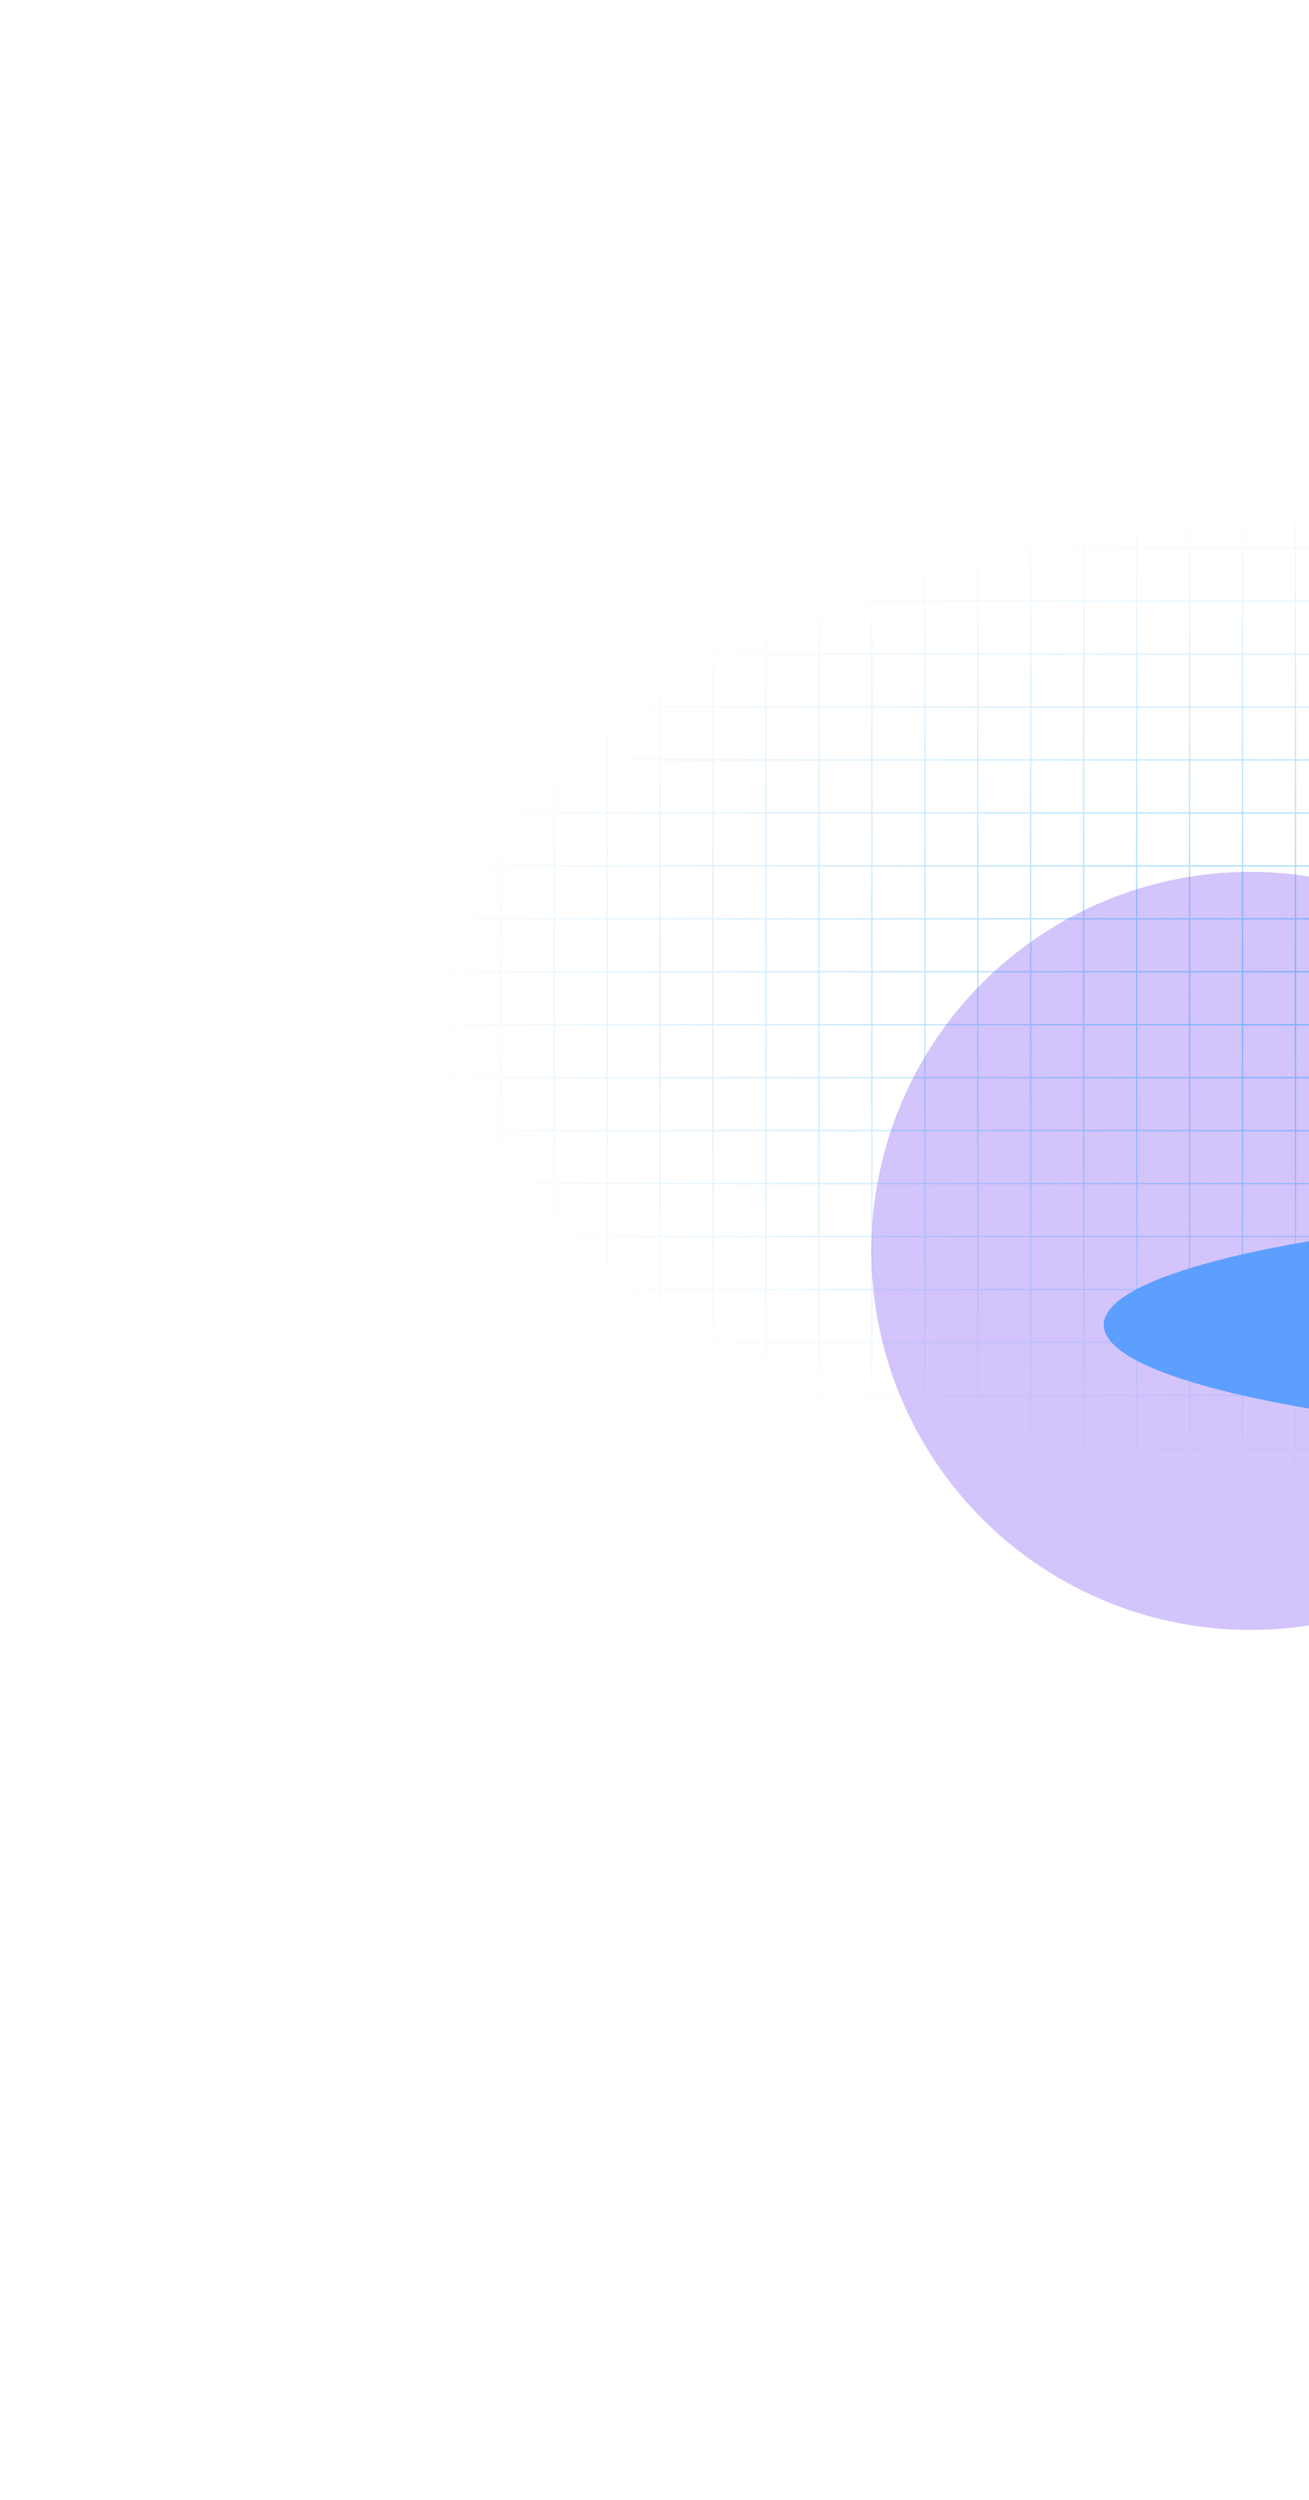 <svg width="542" height="1035" viewBox="0 0 542 1035" fill="none" xmlns="http://www.w3.org/2000/svg">
<g filter="url(#filter0_f_452_3838)">
<circle cx="156.921" cy="156.921" r="156.921" transform="matrix(1 0 0 -1 360.797 674.797)" fill="#D3C4FB"/>
</g>
<path d="M1018.74 621.558H1040.66V599.634M1018.74 621.558V599.634M1018.74 621.558H996.811M1040.66 599.634H1018.74M1040.66 599.634V577.71M1018.74 599.634V577.71M1018.74 599.634H996.811M996.811 621.558V599.634M996.811 621.558H974.886M1018.74 577.71H1040.66M1018.74 577.71V555.786M1018.74 577.71H996.811M996.811 599.634V577.71M996.811 599.634H974.886M1040.66 577.71V555.786M1018.74 555.786H1040.66M1018.74 555.786V533.862M1018.74 555.786H996.811M996.811 577.71V555.786M996.811 577.71H974.886M1040.66 555.786V533.862M1018.74 533.862H1040.66M1018.74 533.862V511.937M1018.74 533.862H996.811M996.811 555.786V533.862M996.811 555.786H974.886M1040.66 533.862V511.937M1018.74 511.937H1040.66M1018.74 511.937V490.014M1018.74 511.937H996.811M996.811 533.862V511.937M996.811 533.862H974.886M1040.66 511.937V490.014M1018.74 490.014H1040.66M1018.74 490.014V468.089M1018.74 490.014H996.811M996.811 511.937V490.014M996.811 511.937H974.886M1040.66 490.014V468.089M1018.74 468.089H1040.66M1018.74 468.089V446.165M1018.74 468.089H996.811M996.811 490.014V468.089M996.811 490.014H974.886M1040.66 468.089V446.165M1018.74 446.165H1040.66M1018.74 446.165V424.241M1018.74 446.165H996.811M996.811 468.089V446.165M996.811 468.089H974.886M1040.66 446.165V424.241M1018.74 424.241H1040.66M1018.74 424.241V402.317M1018.74 424.241H996.811M996.811 446.165V424.241M996.811 446.165H974.886M1040.66 424.241V402.317M1018.74 402.317H1040.66M1018.74 402.317V380.393M1018.74 402.317H996.811M996.811 424.241V402.317M996.811 424.241H974.886M1040.66 402.317V380.393M1018.74 380.393H1040.66M1018.74 380.393V358.469M1018.74 380.393H996.811M996.811 402.317V380.393M996.811 402.317H974.886M1040.66 380.393V358.469M1018.74 358.469H1040.66M1018.74 358.469V336.545M1018.74 358.469H996.811M996.811 380.393V358.469M996.811 380.393H974.886M1040.66 358.469V336.545M1018.74 336.545H1040.66M1018.74 336.545V314.621M1018.74 336.545H996.811M996.811 358.469V336.545M996.811 358.469H974.886M1040.66 336.545V314.621M1018.74 314.621H1040.66M1018.74 314.621V292.696M1018.74 314.621H996.811M996.811 336.545V314.621M996.811 336.545H974.886M1040.66 314.621V292.696M1018.74 292.696H1040.66M1018.74 292.696V270.773M1018.74 292.696H996.811M996.811 314.621V292.696M996.811 314.621H974.886M1040.66 292.696V270.773M1018.74 270.773H1040.66M1018.74 270.773V248.848M1018.74 270.773H996.811M996.811 292.696V270.773M996.811 292.696H974.886M1040.66 270.773V248.848M1018.74 248.848H1040.66M1018.74 248.848V226.924M1018.74 248.848H996.811M996.811 270.773V248.848M996.811 270.773H974.886M1040.66 248.848V226.924M1018.74 226.924H1040.66M1018.74 226.924V205M1018.74 226.924H996.811M996.811 248.848V226.924M996.811 248.848H974.886M1040.66 226.924V205L1018.74 205M1018.74 205L996.811 205M996.811 226.924V205M996.811 226.924H974.886M996.811 205L974.886 205M974.886 621.558V599.634M974.886 621.558H952.967M974.886 599.634V577.71M974.886 599.634H952.967M974.886 577.71V555.786M974.886 577.71H952.967M974.886 555.786V533.862M974.886 555.786H952.967M974.886 533.862V511.937M974.886 533.862H952.967M974.886 511.937V490.014M974.886 511.937H952.967M974.886 490.014V468.089M974.886 490.014H952.967M974.886 468.089V446.165M974.886 468.089H952.967M974.886 446.165V424.241M974.886 446.165H952.967M974.886 424.241V402.317M974.886 424.241H952.967M974.886 402.317V380.393M974.886 402.317H952.967M974.886 380.393V358.469M974.886 380.393H952.967M974.886 358.469V336.545M974.886 358.469H952.967M974.886 336.545V314.621M974.886 336.545H952.967M974.886 314.621V292.696M974.886 314.621H952.967M974.886 292.696V270.773M974.886 292.696H952.967M974.886 270.773V248.848M974.886 270.773H952.967M974.886 248.848V226.924M974.886 248.848H952.967M974.886 226.924V205M974.886 226.924H952.967M974.886 205L952.967 205M952.967 621.558V599.634M952.967 621.558H931.042M952.967 599.634V577.71M952.967 599.634H931.042M952.967 577.71V555.786M952.967 577.71H931.042M952.967 555.786V533.862M952.967 555.786H931.042M952.967 533.862V511.937M952.967 533.862H931.042M952.967 511.937V490.014M952.967 511.937H931.042M952.967 490.014V468.089M952.967 490.014H931.042M952.967 468.089V446.165M952.967 468.089H931.042M952.967 446.165V424.241M952.967 446.165H931.042M952.967 424.241V402.317M952.967 424.241H931.042M952.967 402.317V380.393M952.967 402.317H931.042M952.967 380.393V358.469M952.967 380.393H931.042M952.967 358.469V336.545M952.967 358.469H931.042M952.967 336.545V314.621M952.967 336.545H931.042M952.967 314.621V292.696M952.967 314.621H931.042M952.967 292.696V270.773M952.967 292.696H931.042M952.967 270.773V248.848M952.967 270.773H931.042M952.967 248.848V226.924M952.967 248.848L931.042 248.848M952.967 226.924V205M952.967 226.924H931.042M952.967 205L931.042 205M931.042 621.558V599.634M931.042 621.558H909.117M931.042 599.634V577.71M931.042 599.634H909.117M931.042 577.71V555.786M931.042 577.71H909.117M931.042 555.786V533.862M931.042 555.786H909.117M931.042 533.862V511.937M931.042 533.862H909.117M931.042 511.937V490.014M931.042 511.937H909.117M931.042 490.014V468.089M931.042 490.014H909.117M931.042 468.089V446.165M931.042 468.089H909.117M931.042 446.165V424.241M931.042 446.165H909.117M931.042 424.241V402.317M931.042 424.241H909.117M931.042 402.317V380.393M931.042 402.317H909.117M931.042 380.393V358.469M931.042 380.393H909.117M931.042 358.469V336.545M931.042 358.469H909.117M931.042 336.545V314.621M931.042 336.545H909.117M931.042 314.621V292.696M931.042 314.621H909.117M931.042 292.696V270.773M931.042 292.696H909.117M931.042 270.773V248.848M931.042 270.773H909.117M931.042 248.848V226.924M931.042 248.848H909.117M931.042 226.924V205M931.042 226.924H909.117M931.042 205L909.117 205M909.117 621.558V599.634M909.117 621.558H887.192M909.117 599.634V577.71M909.117 599.634H887.192M909.117 577.71V555.786M909.117 577.71H887.192M909.117 555.786V533.862M909.117 555.786H887.192M909.117 533.862V511.937M909.117 533.862H887.192M909.117 511.937V490.014M909.117 511.937H887.192M909.117 490.014V468.089M909.117 490.014H887.192M909.117 468.089V446.165M909.117 468.089H887.192M909.117 446.165V424.241M909.117 446.165H887.192M909.117 424.241V402.317M909.117 424.241H887.192M909.117 402.317V380.393M909.117 402.317H887.192M909.117 380.393V358.469M909.117 380.393H887.192M909.117 358.469V336.545M909.117 358.469H887.192M909.117 336.545V314.621M909.117 336.545H887.192M909.117 314.621V292.696M909.117 314.621H887.192M909.117 292.696V270.773M909.117 292.696H887.192M909.117 270.773V248.848M909.117 270.773H887.192M909.117 248.848V226.924M909.117 248.848H887.192M909.117 226.924V205M909.117 226.924H887.192M909.117 205L887.192 205M887.192 621.558V599.634M887.192 621.558H865.267M887.192 599.634V577.71M887.192 599.634H865.267M887.192 577.71V555.786M887.192 577.71H865.267M887.192 555.786V533.862M887.192 555.786H865.267M887.192 533.862V511.937M887.192 533.862H865.267M887.192 511.937V490.014M887.192 511.937H865.267M887.192 490.014V468.089M887.192 490.014H865.267M887.192 468.089V446.165M887.192 468.089H865.267M887.192 446.165V424.241M887.192 446.165H865.267M887.192 424.241V402.317M887.192 424.241H865.267M887.192 402.317V380.393M887.192 402.317H865.267M887.192 380.393V358.469M887.192 380.393H865.267M887.192 358.469V336.545M887.192 358.469H865.267M887.192 336.545V314.621M887.192 336.545H865.267M887.192 314.621V292.696M887.192 314.621H865.267M887.192 292.696V270.773M887.192 292.696H865.267M887.192 270.773V248.848M887.192 270.773H865.267M887.192 248.848V226.924M887.192 248.848H865.267M887.192 226.924V205M887.192 226.924H865.267M887.192 205L865.267 205M865.267 621.558V599.634M865.267 621.558H843.342M865.267 599.634V577.71M865.267 599.634H843.342M865.267 577.71V555.786M865.267 577.71H843.342M865.267 555.786V533.862M865.267 555.786H843.342M865.267 533.862V511.937M865.267 533.862H843.342M865.267 511.937V490.014M865.267 511.937H843.342M865.267 490.014V468.089M865.267 490.014H843.342M865.267 468.089V446.165M865.267 468.089H843.342M865.267 446.165V424.241M865.267 446.165H843.342M865.267 424.241V402.317M865.267 424.241H843.342M865.267 402.317V380.393M865.267 402.317H843.342M865.267 380.393V358.469M865.267 380.393H843.342M865.267 358.469V336.545M865.267 358.469H843.342M865.267 336.545V314.621M865.267 336.545H843.342M865.267 314.621V292.696M865.267 314.621H843.342M865.267 292.696V270.773M865.267 292.696H843.342M865.267 270.773V248.848M865.267 270.773H843.342M865.267 248.848V226.924M865.267 248.848H843.342M865.267 226.924V205M865.267 226.924H843.342M865.267 205L843.342 205M843.342 621.558V599.634M843.342 621.558H821.418M843.342 599.634V577.71M843.342 599.634H821.418M843.342 577.71V555.786M843.342 577.71H821.418M843.342 555.786V533.862M843.342 555.786H821.418M843.342 533.862V511.937M843.342 533.862H821.418M843.342 511.937V490.014M843.342 511.937H821.418M843.342 490.014V468.089M843.342 490.014H821.418M843.342 468.089V446.165M843.342 468.089H821.418M843.342 446.165V424.241M843.342 446.165H821.418M843.342 424.241V402.317M843.342 424.241H821.418M843.342 402.317V380.393M843.342 402.317H821.418M843.342 380.393V358.469M843.342 380.393H821.418M843.342 358.469V336.545M843.342 358.469H821.418M843.342 336.545V314.621M843.342 336.545H821.418M843.342 314.621V292.696M843.342 314.621H821.418M843.342 292.696V270.773M843.342 292.696H821.418M843.342 270.773V248.848M843.342 270.773H821.418M843.342 248.848V226.924M843.342 248.848H821.418M843.342 226.924V205M843.342 226.924H821.418M843.342 205L821.418 205M821.418 621.558V599.634M821.418 621.558H799.493M821.418 599.634V577.71M821.418 599.634H799.493M821.418 577.71V555.786M821.418 577.71H799.493M821.418 555.786V533.862M821.418 555.786H799.493M821.418 533.862V511.937M821.418 533.862H799.493M821.418 511.937V490.014M821.418 511.937H799.493M821.418 490.014V468.089M821.418 490.014H799.493M821.418 468.089V446.165M821.418 468.089H799.493M821.418 446.165V424.241M821.418 446.165H799.493M821.418 424.241V402.317M821.418 424.241H799.493M821.418 402.317V380.393M821.418 402.317H799.493M821.418 380.393V358.469M821.418 380.393H799.493M821.418 358.469V336.545M821.418 358.469H799.493M821.418 336.545V314.621M821.418 336.545H799.493M821.418 314.621V292.696M821.418 314.621H799.493M821.418 292.696V270.773M821.418 292.696H799.493M821.418 270.773V248.848M821.418 270.773H799.493M821.418 248.848V226.924M821.418 248.848H799.493M821.418 226.924V205M821.418 226.924H799.493M821.418 205L799.493 205M799.493 621.558V599.634M799.493 621.558H777.574M799.493 599.634V577.71M799.493 599.634H777.574M799.493 577.71V555.786M799.493 577.71H777.574M799.493 555.786V533.862M799.493 555.786H777.574M799.493 533.862V511.937M799.493 533.862H777.574M799.493 511.937V490.014M799.493 511.937H777.574M799.493 490.014V468.089M799.493 490.014H777.574M799.493 468.089V446.165M799.493 468.089H777.574M799.493 446.165V424.241M799.493 446.165H777.574M799.493 424.241V402.317M799.493 424.241H777.574M799.493 402.317V380.393M799.493 402.317H777.574M799.493 380.393V358.469M799.493 380.393H777.574M799.493 358.469V336.545M799.493 358.469H777.574M799.493 336.545V314.621M799.493 336.545H777.574M799.493 314.621V292.696M799.493 314.621H777.574M799.493 292.696V270.773M799.493 292.696H777.574M799.493 270.773V248.848M799.493 270.773H777.574M799.493 248.848V226.924M799.493 248.848H777.574M799.493 226.924V205M799.493 226.924H777.574M799.493 205L777.574 205M777.574 621.558V599.634M777.574 621.558H755.649M777.574 599.634V577.71M777.574 599.634H755.649M777.574 577.71V555.786M777.574 577.71H755.649M777.574 555.786V533.862M777.574 555.786H755.649M777.574 533.862V511.937M777.574 533.862H755.649M777.574 511.937V490.014M777.574 511.937H755.649M777.574 490.014V468.089M777.574 490.014H755.649M777.574 468.089V446.165M777.574 468.089H755.649M777.574 446.165V424.241M777.574 446.165H755.649M777.574 424.241V402.317M777.574 424.241H755.649M777.574 402.317V380.393M777.574 402.317H755.649M777.574 380.393V358.469M777.574 380.393H755.649M777.574 358.469V336.545M777.574 358.469H755.649M777.574 336.545V314.621M777.574 336.545H755.649M777.574 314.621V292.696M777.574 314.621H755.649M777.574 292.696V270.773M777.574 292.696H755.649M777.574 270.773V248.848M777.574 270.773H755.649M777.574 248.848V226.924M777.574 248.848H755.649M777.574 226.924V205M777.574 226.924H755.649M777.574 205L755.649 205M755.649 621.558V599.634M755.649 621.558H733.724M755.649 599.634V577.71M755.649 599.634H733.724M755.649 577.71V555.786M755.649 577.71H733.724M755.649 555.786V533.862M755.649 555.786H733.724M755.649 533.862V511.937M755.649 533.862H733.724M755.649 511.937V490.014M755.649 511.937H733.724M755.649 490.014V468.089M755.649 490.014H733.724M755.649 468.089V446.165M755.649 468.089H733.724M755.649 446.165V424.241M755.649 446.165H733.724M755.649 424.241V402.317M755.649 424.241H733.724M755.649 402.317V380.393M755.649 402.317H733.724M755.649 380.393V358.469M755.649 380.393H733.724M755.649 358.469V336.545M755.649 358.469H733.724M755.649 336.545V314.621M755.649 336.545H733.724M755.649 314.621V292.696M755.649 314.621H733.724M755.649 292.696V270.773M755.649 292.696H733.724M755.649 270.773V248.848M755.649 270.773H733.724M755.649 248.848V226.924M755.649 248.848H733.724M755.649 226.924V205M755.649 226.924H733.724M755.649 205L733.724 205M733.724 621.558V599.634M733.724 621.558H711.799M733.724 599.634V577.71M733.724 599.634H711.799M733.724 577.71V555.786M733.724 577.71H711.799M733.724 555.786V533.862M733.724 555.786H711.799M733.724 533.862V511.937M733.724 533.862H711.799M733.724 511.937V490.014M733.724 511.937H711.799M733.724 490.014V468.089M733.724 490.014H711.799M733.724 468.089V446.165M733.724 468.089H711.799M733.724 446.165V424.241M733.724 446.165H711.799M733.724 424.241V402.317M733.724 424.241H711.799M733.724 402.317V380.393M733.724 402.317H711.799M733.724 380.393V358.469M733.724 380.393H711.799M733.724 358.469V336.545M733.724 358.469H711.799M733.724 336.545V314.621M733.724 336.545H711.799M733.724 314.621V292.696M733.724 314.621H711.799M733.724 292.696V270.773M733.724 292.696H711.799M733.724 270.773V248.848M733.724 270.773H711.799M733.724 248.848V226.924M733.724 248.848H711.799M733.724 226.924V205M733.724 226.924H711.799M733.724 205L711.799 205M711.799 621.558V599.634M711.799 621.558H689.875M711.799 599.634V577.71M711.799 599.634H689.875M711.799 577.71V555.786M711.799 577.71H689.875M711.799 555.786V533.862M711.799 555.786H689.875M711.799 533.862V511.937M711.799 533.862H689.875M711.799 511.937V490.014M711.799 511.937H689.875M711.799 490.014V468.089M711.799 490.014H689.875M711.799 468.089V446.165M711.799 468.089H689.875M711.799 446.165V424.241M711.799 446.165H689.875M711.799 424.241V402.317M711.799 424.241H689.875M711.799 402.317V380.393M711.799 402.317H689.875M711.799 380.393V358.469M711.799 380.393H689.875M711.799 358.469V336.545M711.799 358.469H689.875M711.799 336.545V314.621M711.799 336.545H689.875M711.799 314.621V292.696M711.799 314.621H689.875M711.799 292.696V270.773M711.799 292.696H689.875M711.799 270.773V248.848M711.799 270.773H689.875M711.799 248.848V226.924M711.799 248.848H689.875M711.799 226.924V205M711.799 226.924H689.875M711.799 205L689.875 205M689.875 621.558V599.634M689.875 621.558H667.951M689.875 599.634V577.71M689.875 599.634H667.951M689.875 577.71V555.786M689.875 577.71H667.951M689.875 555.786V533.862M689.875 555.786H667.951M689.875 533.862V511.937M689.875 533.862H667.951M689.875 511.937V490.014M689.875 511.937H667.951M689.875 490.014V468.089M689.875 490.014H667.951M689.875 468.089V446.165M689.875 468.089H667.951M689.875 446.165V424.241M689.875 446.165H667.951M689.875 424.241V402.317M689.875 424.241H667.951M689.875 402.317V380.393M689.875 402.317H667.951M689.875 380.393V358.469M689.875 380.393H667.951M689.875 358.469V336.545M689.875 358.469H667.951M689.875 336.545V314.621M689.875 336.545H667.951M689.875 314.621V292.696M689.875 314.621H667.951M689.875 292.696V270.773M689.875 292.696H667.951M689.875 270.773V248.848M689.875 270.773H667.951M689.875 248.848V226.924M689.875 248.848H667.951M689.875 226.924V205M689.875 226.924H667.951M689.875 205L667.951 205M667.951 621.558V599.634M667.951 621.558H646.026M667.951 599.634V577.71M667.951 599.634H646.026M667.951 577.71V555.786M667.951 577.71H646.026M667.951 555.786V533.862M667.951 555.786H646.026M667.951 533.862V511.937M667.951 533.862H646.026M667.951 511.937V490.014M667.951 511.937H646.026M667.951 490.014V468.089M667.951 490.014H646.026M667.951 468.089V446.165M667.951 468.089H646.026M667.951 446.165V424.241M667.951 446.165H646.026M667.951 424.241V402.317M667.951 424.241H646.026M667.951 402.317V380.393M667.951 402.317H646.026M667.951 380.393V358.469M667.951 380.393H646.026M667.951 358.469V336.545M667.951 358.469H646.026M667.951 336.545V314.621M667.951 336.545H646.026M667.951 314.621V292.696M667.951 314.621H646.026M667.951 292.696V270.773M667.951 292.696H646.026M667.951 270.773V248.848M667.951 270.773H646.026M667.951 248.848V226.924M667.951 248.848H646.026M667.951 226.924V205M667.951 226.924H646.026M667.951 205L646.026 205M646.026 621.558V599.634M646.026 621.558H624.103M646.026 599.634V577.71M646.026 599.634H624.103M646.026 577.71V555.786M646.026 577.71H624.103M646.026 555.786V533.862M646.026 555.786H624.103M646.026 533.862V511.937M646.026 533.862H624.103M646.026 511.937V490.014M646.026 511.937H624.103M646.026 490.014V468.089M646.026 490.014H624.103M646.026 468.089V446.165M646.026 468.089H624.103M646.026 446.165V424.241M646.026 446.165H624.103M646.026 424.241V402.317M646.026 424.241H624.103M646.026 402.317V380.393M646.026 402.317H624.103M646.026 380.393V358.469M646.026 380.393H624.103M646.026 358.469V336.545M646.026 358.469H624.103M646.026 336.545V314.621M646.026 336.545H624.103M646.026 314.621V292.696M646.026 314.621H624.103M646.026 292.696V270.773M646.026 292.696H624.103M646.026 270.773V248.848M646.026 270.773H624.103M646.026 248.848V226.924M646.026 248.848H624.103M646.026 226.924V205M646.026 226.924H624.103M646.026 205L624.103 205M624.103 621.558V599.634M624.103 621.558H602.178M624.103 599.634V577.71M624.103 599.634H602.178M624.103 577.71V555.786M624.103 577.71H602.178M624.103 555.786V533.862M624.103 555.786H602.178M624.103 533.862V511.937M624.103 533.862H602.178M624.103 511.937V490.014M624.103 511.937H602.178M624.103 490.014V468.089M624.103 490.014H602.178M624.103 468.089V446.165M624.103 468.089H602.178M624.103 446.165V424.241M624.103 446.165H602.178M624.103 424.241V402.317M624.103 424.241H602.178M624.103 402.317V380.393M624.103 402.317H602.178M624.103 380.393V358.469M624.103 380.393H602.178M624.103 358.469V336.545M624.103 358.469H602.178M624.103 336.545V314.621M624.103 336.545H602.178M624.103 314.621V292.696M624.103 314.621H602.178M624.103 292.696V270.773M624.103 292.696H602.178M624.103 270.773V248.848M624.103 270.773H602.178M624.103 248.848V226.924M624.103 248.848H602.178M624.103 226.924V205M624.103 226.924H602.178M624.103 205L602.178 205M602.178 621.558V599.634M602.178 621.558H580.254M602.178 599.634V577.71M602.178 599.634H580.254M602.178 577.71V555.786M602.178 577.71H580.254M602.178 555.786V533.862M602.178 555.786H580.254M602.178 533.862V511.937M602.178 533.862H580.254M602.178 511.937V490.014M602.178 511.937H580.254M602.178 490.014V468.089M602.178 490.014H580.254M602.178 468.089V446.165M602.178 468.089H580.254M602.178 446.165V424.241M602.178 446.165H580.254M602.178 424.241V402.317M602.178 424.241H580.254M602.178 402.317V380.393M602.178 402.317H580.254M602.178 380.393V358.469M602.178 380.393H580.254M602.178 358.469V336.545M602.178 358.469H580.254M602.178 336.545V314.621M602.178 336.545H580.254M602.178 314.621V292.696M602.178 314.621H580.254M602.178 292.696V270.773M602.178 292.696H580.254M602.178 270.773V248.848M602.178 270.773H580.254M602.178 248.848V226.924M602.178 248.848H580.254M602.178 226.924V205M602.178 226.924L580.254 226.924M602.178 205L580.254 205M580.254 621.558V599.634M580.254 621.558H558.33M580.254 599.634V577.71M580.254 599.634H558.33M580.254 577.71V555.786M580.254 577.71H558.33M580.254 555.786V533.862M580.254 555.786H558.33M580.254 533.862V511.937M580.254 533.862H558.33M580.254 511.937V490.014M580.254 511.937H558.33M580.254 490.014V468.089M580.254 490.014H558.33M580.254 468.089V446.165M580.254 468.089H558.33M580.254 446.165V424.241M580.254 446.165H558.33M580.254 424.241V402.317M580.254 424.241H558.33M580.254 402.317V380.393M580.254 402.317H558.33M580.254 380.393V358.469M580.254 380.393H558.33M580.254 358.469V336.545M580.254 358.469H558.33M580.254 336.545V314.621M580.254 336.545H558.33M580.254 314.621V292.696M580.254 314.621H558.33M580.254 292.696V270.773M580.254 292.696H558.33M580.254 270.773V248.848M580.254 270.773H558.33M580.254 248.848V226.924M580.254 248.848H558.33M580.254 226.924V205M580.254 226.924H558.33M580.254 205L558.33 205M558.33 621.558V599.634M558.33 621.558H536.406M558.33 599.634V577.71M558.33 599.634H536.406M558.33 577.71V555.786M558.33 577.71H536.406M558.33 555.786V533.862M558.33 555.786H536.406M558.33 533.862V511.937M558.33 533.862H536.406M558.33 511.937V490.014M558.33 511.937H536.406M558.33 490.014V468.089M558.33 490.014H536.406M558.33 468.089V446.165M558.33 468.089H536.406M558.33 446.165V424.241M558.33 446.165H536.406M558.33 424.241V402.317M558.33 424.241H536.406M558.33 402.317V380.393M558.33 402.317H536.406M558.33 380.393V358.469M558.33 380.393H536.406M558.33 358.469V336.545M558.33 358.469H536.406M558.33 336.545V314.621M558.33 336.545H536.406M558.33 314.621V292.696M558.33 314.621H536.406M558.33 292.696V270.773M558.33 292.696H536.406M558.33 270.773V248.848M558.33 270.773H536.406M558.33 248.848V226.924M558.33 248.848H536.406M558.33 226.924V205M558.33 226.924H536.406M558.33 205L536.406 205M536.406 621.558V599.634M536.406 621.558H514.482M536.406 599.634V577.71M536.406 599.634H514.482M536.406 577.71V555.786M536.406 577.71H514.482M536.406 555.786V533.862M536.406 555.786H514.482M536.406 533.862V511.937M536.406 533.862H514.482M536.406 511.937V490.014M536.406 511.937H514.482M536.406 490.014V468.089M536.406 490.014H514.482M536.406 468.089V446.165M536.406 468.089H514.482M536.406 446.165V424.241M536.406 446.165H514.482M536.406 424.241V402.317M536.406 424.241H514.482M536.406 402.317V380.393M536.406 402.317H514.482M536.406 380.393V358.469M536.406 380.393H514.482M536.406 358.469V336.545M536.406 358.469H514.482M536.406 336.545V314.621M536.406 336.545H514.482M536.406 314.621V292.696M536.406 314.621H514.482M536.406 292.696V270.773M536.406 292.696H514.482M536.406 270.773V248.848M536.406 270.773H514.482M536.406 248.848V226.924M536.406 248.848H514.482M536.406 226.924V205M536.406 226.924H514.482M536.406 205L514.482 205M514.482 621.558V599.634M514.482 621.558H492.558M514.482 599.634V577.71M514.482 599.634H492.558M514.482 577.71V555.786M514.482 577.71H492.558M514.482 555.786V533.862M514.482 555.786H492.558M514.482 533.862V511.937M514.482 533.862H492.558M514.482 511.937V490.014M514.482 511.937H492.558M514.482 490.014V468.089M514.482 490.014H492.558M514.482 468.089V446.165M514.482 468.089H492.558M514.482 446.165V424.241M514.482 446.165H492.558M514.482 424.241V402.317M514.482 424.241H492.558M514.482 402.317V380.393M514.482 402.317H492.558M514.482 380.393V358.469M514.482 380.393H492.558M514.482 358.469V336.545M514.482 358.469H492.558M514.482 336.545V314.621M514.482 336.545H492.558M514.482 314.621V292.696M514.482 314.621H492.558M514.482 292.696V270.773M514.482 292.696H492.558M514.482 270.773V248.848M514.482 270.773H492.558M514.482 248.848V226.924M514.482 248.848H492.558M514.482 226.924V205M514.482 226.924H492.558M514.482 205L492.558 205M492.558 621.558V599.634M492.558 621.558H470.634M492.558 599.634V577.71M492.558 599.634H470.634M492.558 577.71V555.786M492.558 577.71L470.634 577.709M492.558 555.786V533.862M492.558 555.786H470.634M492.558 533.862V511.937M492.558 533.862H470.634M492.558 511.937V490.014M492.558 511.937H470.634M492.558 490.014V468.089M492.558 490.014H470.634M492.558 468.089V446.165M492.558 468.089H470.634M492.558 446.165V424.241M492.558 446.165H470.634M492.558 424.241V402.317M492.558 424.241H470.634M492.558 402.317V380.393M492.558 402.317H470.634M492.558 380.393V358.469M492.558 380.393H470.634M492.558 358.469V336.545M492.558 358.469H470.634M492.558 336.545V314.621M492.558 336.545H470.634M492.558 314.621V292.696M492.558 314.621H470.634M492.558 292.696V270.773M492.558 292.696H470.634M492.558 270.773V248.848M492.558 270.773H470.634M492.558 248.848V226.924M492.558 248.848H470.634M492.558 226.924V205M492.558 226.924H470.634M492.558 205L470.634 205M470.634 621.558V599.634M470.634 621.558H448.71M470.634 599.634V577.709M470.634 599.634H448.71M470.634 577.709V555.786M470.634 577.709H448.71M470.634 555.786V533.862M470.634 555.786H448.71M470.634 533.862V511.937M470.634 533.862H448.71M470.634 511.937V490.014M470.634 511.937H448.71M470.634 490.014V468.089M470.634 490.014H448.71M470.634 468.089V446.165M470.634 468.089H448.71M470.634 446.165V424.241M470.634 446.165H448.71M470.634 424.241V402.317M470.634 424.241H448.71M470.634 402.317V380.393M470.634 402.317H448.71M470.634 380.393V358.469M470.634 380.393H448.71M470.634 358.469V336.545M470.634 358.469H448.71M470.634 336.545V314.621M470.634 336.545H448.71M470.634 314.621V292.696M470.634 314.621H448.71M470.634 292.696V270.773M470.634 292.696H448.71M470.634 270.773V248.848M470.634 270.773H448.71M470.634 248.848V226.924M470.634 248.848H448.71M470.634 226.924V205M470.634 226.924H448.71M470.634 205L448.71 205M448.71 621.558V599.634M448.71 621.558H426.786M448.71 599.634V577.709M448.71 599.634H426.786M448.71 577.709V555.786M448.71 577.709H426.786M448.71 555.786V533.862M448.71 555.786H426.786M448.71 533.862V511.937M448.71 533.862H426.786M448.71 511.937V490.014M448.71 511.937H426.786M448.71 490.014V468.089M448.71 490.014H426.786M448.71 468.089V446.165M448.71 468.089H426.786M448.71 446.165V424.241M448.71 446.165H426.786M448.71 424.241V402.317M448.71 424.241H426.786M448.71 402.317V380.393M448.71 402.317H426.786M448.71 380.393V358.469M448.71 380.393H426.786M448.71 358.469V336.545M448.71 358.469H426.786M448.71 336.545V314.621M448.71 336.545H426.786M448.71 314.621V292.696M448.71 314.621H426.786M448.71 292.696V270.773M448.71 292.696H426.786M448.71 270.773V248.848M448.71 270.773H426.786M448.71 248.848V226.924M448.71 248.848H426.786M448.71 226.924V205M448.71 226.924H426.786M448.71 205L426.786 205M426.786 621.558V599.634M426.786 621.558H404.861M426.786 599.634V577.709M426.786 599.634H404.861M426.786 577.709V555.786M426.786 577.709H404.861M426.786 555.786V533.862M426.786 555.786H404.861M426.786 533.862V511.937M426.786 533.862H404.861M426.786 511.937V490.014M426.786 511.937H404.861M426.786 490.014V468.089M426.786 490.014H404.861M426.786 468.089V446.165M426.786 468.089H404.862M426.786 446.165V424.241M426.786 446.165H404.862M426.786 424.241V402.317M426.786 424.241H404.862M426.786 402.317V380.393M426.786 402.317H404.862M426.786 380.393V358.469M426.786 380.393H404.862M426.786 358.469V336.545M426.786 358.469H404.862M426.786 336.545V314.621M426.786 336.545H404.862M426.786 314.621V292.696M426.786 314.621H404.862M426.786 292.696V270.773M426.786 292.696H404.862M426.786 270.773V248.848M426.786 270.773H404.862M426.786 248.848V226.924M426.786 248.848H404.862M426.786 226.924V205M426.786 226.924H404.862M426.786 205L404.862 205M404.861 621.558V599.634M404.861 621.558H382.938M404.861 599.634V577.709M404.861 599.634H382.938M404.861 577.709V555.786M404.861 577.709H382.938M404.861 555.786V533.862M404.861 555.786H382.938M404.861 533.862V511.937M404.861 533.862H382.938M404.861 511.937V490.014M404.861 511.937H382.938M404.861 490.014L404.862 468.089M404.861 490.014H382.938M404.862 468.089V446.165M404.862 468.089H382.938M404.862 446.165V424.241M404.862 446.165H382.938M404.862 424.241V402.317M404.862 424.241H382.938M404.862 402.317V380.393M404.862 402.317H382.938M404.862 380.393V358.469M404.862 380.393H382.938M404.862 358.469V336.545M404.862 358.469H382.938M404.862 336.545V314.621M404.862 336.545H382.938M404.862 314.621V292.696M404.862 314.621H382.938M404.862 292.696V270.773M404.862 292.696H382.938M404.862 270.773V248.848M404.862 270.773H382.938M404.862 248.848V226.924M404.862 248.848H382.938M404.862 226.924V205M404.862 226.924H382.938M404.862 205L382.938 205M382.938 621.558V599.634M382.938 621.558H361.013M382.938 599.634V577.709M382.938 599.634H361.013M382.938 577.709V555.786M382.938 577.709H361.013M382.938 555.786V533.862M382.938 555.786H361.013M382.938 533.862V511.937M382.938 533.862H361.013M382.938 511.937V490.014M382.938 511.937H361.013M382.938 490.014V468.089M382.938 490.014H361.013M382.938 468.089V446.165M382.938 468.089H361.013M382.938 446.165V424.241M382.938 446.165H361.013M382.938 424.241V402.317M382.938 424.241H361.013M382.938 402.317V380.393M382.938 402.317H361.013M382.938 380.393V358.469M382.938 380.393H361.013M382.938 358.469V336.545M382.938 358.469H361.013M382.938 336.545V314.621M382.938 336.545H361.013M382.938 314.621V292.696M382.938 314.621H361.013M382.938 292.696V270.773M382.938 292.696H361.013M382.938 270.773V248.848M382.938 270.773H361.013M382.938 248.848V226.924M382.938 248.848H361.013M382.938 226.924V205M382.938 226.924H361.013M382.938 205L361.013 205M361.013 621.558V599.634M361.013 621.558H339.089M361.013 599.634V577.709M361.013 599.634H339.089M361.013 577.709V555.786M361.013 577.709H339.089M361.013 555.786V533.862M361.013 555.786H339.089M361.013 533.862V511.937M361.013 533.862H339.089M361.013 511.937V490.014M361.013 511.937H339.089M361.013 490.014V468.089M361.013 490.014H339.089M361.013 468.089V446.165M361.013 468.089H339.089M361.013 446.165V424.241M361.013 446.165H339.089M361.013 424.241V402.317M361.013 424.241H339.089M361.013 402.317V380.393M361.013 402.317H339.089M361.013 380.393V358.469M361.013 380.393H339.089M361.013 358.469V336.545M361.013 358.469H339.089M361.013 336.545V314.621M361.013 336.545H339.089M361.013 314.621V292.696M361.013 314.621H339.089M361.013 292.696V270.773M361.013 292.696H339.089M361.013 270.773V248.848M361.013 270.773H339.089M361.013 248.848V226.924M361.013 248.848H339.089M361.013 226.924V205M361.013 226.924H339.089M361.013 205L339.089 205M339.089 621.558V599.634M339.089 621.558H317.165M339.089 599.634V577.709M339.089 599.634H317.165M339.089 577.709V555.786M339.089 577.709H317.165M339.089 555.786V533.862M339.089 555.786H317.165M339.089 533.862V511.937M339.089 533.862H317.165M339.089 511.937V490.014M339.089 511.937H317.165M339.089 490.014V468.089M339.089 490.014H317.165M339.089 468.089V446.165M339.089 468.089H317.165M339.089 446.165V424.241M339.089 446.165H317.165M339.089 424.241V402.317M339.089 424.241H317.165M339.089 402.317V380.393M339.089 402.317H317.165M339.089 380.393V358.469M339.089 380.393H317.165M339.089 358.469V336.545M339.089 358.469H317.165M339.089 336.545V314.621M339.089 336.545H317.165M339.089 314.621V292.696M339.089 314.621H317.165M339.089 292.696V270.773M339.089 292.696H317.165M339.089 270.773V248.848M339.089 270.773H317.165M339.089 248.848V226.924M339.089 248.848H317.165M339.089 226.924V205M339.089 226.924H317.165M339.089 205L317.165 205M317.165 621.558V599.634M317.165 621.558H295.241M317.165 599.634V577.709M317.165 599.634H295.241M317.165 577.709V555.786M317.165 577.709H295.241M317.165 555.786V533.862M317.165 555.786H295.241M317.165 533.862V511.937M317.165 533.862H295.241M317.165 511.937V490.014M317.165 511.937H295.241M317.165 490.014V468.089M317.165 490.014H295.241M317.165 468.089V446.165M317.165 468.089H295.241M317.165 446.165V424.241M317.165 446.165H295.241M317.165 424.241V402.317M317.165 424.241H295.241M317.165 402.317V380.393M317.165 402.317H295.241M317.165 380.393V358.469M317.165 380.393H295.241M317.165 358.469V336.545M317.165 358.469H295.241M317.165 336.545V314.621M317.165 336.545H295.241M317.165 314.621V292.696M317.165 314.621H295.241M317.165 292.696V270.773M317.165 292.696H295.241M317.165 270.773V248.848M317.165 270.773H295.241M317.165 248.848V226.924M317.165 248.848H295.241M317.165 226.924V205M317.165 226.924H295.241M317.165 205L295.241 205M295.241 621.558V599.634M295.241 621.558H273.317M295.241 599.634V577.709M295.241 599.634H273.317M295.241 577.709V555.786M295.241 577.709H273.317M295.241 555.786V533.862M295.241 555.786H273.317M295.241 533.862V511.937M295.241 533.862H273.317M295.241 511.937V490.014M295.241 511.937H273.317M295.241 490.014V468.089M295.241 490.014H273.317M295.241 468.089V446.165M295.241 468.089H273.317M295.241 446.165V424.241M295.241 446.165H273.317M295.241 424.241V402.317M295.241 424.241L273.317 424.241M295.241 402.317V380.393M295.241 402.317H273.317M295.241 380.393V358.469M295.241 380.393H273.317M295.241 358.469V336.545M295.241 358.469H273.317M295.241 336.545V314.621M295.241 336.545H273.317M295.241 314.621V292.696M295.241 314.621H273.317M295.241 292.696V270.773M295.241 292.696H273.317M295.241 270.773V248.848M295.241 270.773H273.317M295.241 248.848V226.924M295.241 248.848H273.317M295.241 226.924V205M295.241 226.924H273.317M295.241 205L273.317 205M273.317 621.558V599.634M273.317 621.558H251.392M273.317 599.634V577.709M273.317 599.634H251.392M273.317 577.709V555.786M273.317 577.709H251.392M273.317 555.786V533.862M273.317 555.786H251.392M273.317 533.862V511.937M273.317 533.862H251.392M273.317 511.937V490.014M273.317 511.937H251.392M273.317 490.014V468.089M273.317 490.014H251.392M273.317 468.089V446.165M273.317 468.089H251.392M273.317 446.165V424.241M273.317 446.165H251.392M273.317 424.241V402.317M273.317 424.241H251.392M273.317 402.317V380.393M273.317 402.317H251.392M273.317 380.393V358.469M273.317 380.393H251.392M273.317 358.469V336.545M273.317 358.469H251.392M273.317 336.545V314.621M273.317 336.545H251.392M273.317 314.621V292.696M273.317 314.621H251.392M273.317 292.696V270.773M273.317 292.696H251.392M273.317 270.773V248.848M273.317 270.773H251.392M273.317 248.848V226.924M273.317 248.848L251.392 248.848M273.317 226.924V205M273.317 226.924H251.392M273.317 205L251.392 205M251.392 621.558V599.634M251.392 621.558H229.469M251.392 599.634V577.709M251.392 599.634H229.469M251.392 577.709V555.786M251.392 577.709H229.469M251.392 555.786V533.862M251.392 555.786H229.469M251.392 533.862V511.937M251.392 533.862H229.469M251.392 511.937V490.014M251.392 511.937H229.469M251.392 490.014V468.089M251.392 490.014H229.469M251.392 468.089V446.165M251.392 468.089H229.469M251.392 446.165V424.241M251.392 446.165H229.469M251.392 424.241V402.317M251.392 424.241H229.469M251.392 402.317V380.393M251.392 402.317H229.469M251.392 380.393V358.469M251.392 380.393H229.469M251.392 358.469V336.545M251.392 358.469H229.469M251.392 336.545V314.621M251.392 336.545H229.469M251.392 314.621V292.696M251.392 314.621H229.469M251.392 292.696V270.773M251.392 292.696H229.469M251.392 270.773V248.848M251.392 270.773H229.469M251.392 248.848V226.924M251.392 248.848H229.469M251.392 226.924V205M251.392 226.924H229.469M251.392 205L229.469 205M229.469 621.558V599.634M229.469 621.558H207.545M229.469 599.634V577.709M229.469 599.634H207.545M229.469 577.709V555.786M229.469 577.709H207.545M229.469 555.786V533.862M229.469 555.786H207.545M229.469 533.862V511.937M229.469 533.862H207.545M229.469 511.937V490.014M229.469 511.937H207.545M229.469 490.014V468.089M229.469 490.014H207.545M229.469 468.089V446.165M229.469 468.089H207.545M229.469 446.165V424.241M229.469 446.165H207.545M229.469 424.241V402.317M229.469 424.241H207.545M229.469 402.317V380.393M229.469 402.317H207.545M229.469 380.393V358.469M229.469 380.393H207.545M229.469 358.469V336.545M229.469 358.469H207.545M229.469 336.545V314.621M229.469 336.545H207.545M229.469 314.621V292.696M229.469 314.621H207.545M229.469 292.696V270.773M229.469 292.696H207.545M229.469 270.773V248.848M229.469 270.773H207.545M229.469 248.848V226.924M229.469 248.848H207.545M229.469 226.924V205M229.469 226.924H207.545M229.469 205L207.545 205M207.545 621.558V599.634M207.545 621.558H185.62M207.545 599.634V577.709M207.545 599.634H185.62M207.545 577.709V555.786M207.545 577.709H185.62M207.545 555.786V533.862M207.545 555.786H185.62M207.545 533.862V511.937M207.545 533.862H185.62M207.545 511.937V490.014M207.545 511.937H185.62M207.545 490.014V468.089M207.545 490.014H185.62M207.545 468.089V446.165M207.545 468.089H185.62M207.545 446.165V424.241M207.545 446.165H185.62M207.545 424.241V402.317M207.545 424.241H185.62M207.545 402.317V380.393M207.545 402.317H185.62M207.545 380.393V358.469M207.545 380.393H185.62M207.545 358.469V336.545M207.545 358.469H185.62M207.545 336.545V314.621M207.545 336.545H185.62M207.545 314.621V292.696M207.545 314.621H185.62M207.545 292.696V270.773M207.545 292.696H185.62M207.545 270.773V248.848M207.545 270.773H185.62M207.545 248.848V226.924M207.545 248.848H185.62M207.545 226.924V205M207.545 226.924H185.62M207.545 205L185.62 205M185.62 621.558V599.634M185.62 621.558H163.696M185.62 599.634V577.709M185.62 599.634H163.696M185.62 577.709V555.786M185.62 577.709H163.696M185.62 555.786V533.862M185.62 555.786H163.696M185.62 533.862V511.937M185.62 533.862H163.696M185.62 511.937V490.014M185.62 511.937H163.696M185.62 490.014V468.089M185.62 490.014H163.696M185.62 468.089V446.165M185.62 468.089H163.696M185.62 446.165V424.241M185.62 446.165H163.696M185.62 424.241V402.317M185.62 424.241H163.696M185.62 402.317V380.393M185.62 402.317H163.696M185.62 380.393V358.469M185.62 380.393H163.696M185.62 358.469V336.545M185.62 358.469H163.696M185.62 336.545V314.621M185.62 336.545H163.696M185.62 314.621V292.696M185.62 314.621H163.696M185.62 292.696V270.773M185.62 292.696H163.696M185.62 270.773V248.848M185.62 270.773H163.696M185.62 248.848V226.924M185.62 248.848H163.696M185.62 226.924V205M185.62 226.924H163.696M185.62 205L163.696 205M163.696 621.558V599.634M163.696 621.558H141.772M163.696 599.634V577.709M163.696 599.634H141.772M163.696 577.709V555.786M163.696 577.709H141.772M163.696 555.786V533.862M163.696 555.786H141.772M163.696 533.862V511.937M163.696 533.862H141.772M163.696 511.937V490.014M163.696 511.937H141.772M163.696 490.014V468.089M163.696 490.014H141.772M163.696 468.089V446.165M163.696 468.089H141.772M163.696 446.165V424.241M163.696 446.165H141.772M163.696 424.241V402.317M163.696 424.241H141.772M163.696 402.317V380.393M163.696 402.317H141.772M163.696 380.393V358.469M163.696 380.393H141.772M163.696 358.469V336.545M163.696 358.469H141.772M163.696 336.545V314.621M163.696 336.545H141.772M163.696 314.621V292.696M163.696 314.621H141.772M163.696 292.696V270.773M163.696 292.696H141.772M163.696 270.773V248.848M163.696 270.773H141.772M163.696 248.848V226.924M163.696 248.848H141.772M163.696 226.924V205M163.696 226.924H141.772M163.696 205L141.772 205M141.772 621.558V599.634M141.772 621.558H119.848M141.772 599.634V577.709M141.772 599.634H119.848M141.772 577.709V555.786M141.772 577.709H119.848M141.772 555.786V533.862M141.772 555.786H119.848M141.772 533.862V511.937M141.772 533.862H119.848M141.772 511.937V490.014M141.772 511.937H119.848M141.772 490.014V468.089M141.772 490.014H119.848M141.772 468.089V446.165M141.772 468.089H119.848M141.772 446.165V424.241M141.772 446.165H119.848M141.772 424.241V402.317M141.772 424.241H119.848M141.772 402.317V380.393M141.772 402.317H119.848M141.772 380.393V358.469M141.772 380.393H119.848M141.772 358.469V336.545M141.772 358.469H119.848M141.772 336.545V314.621M141.772 336.545H119.848M141.772 314.621V292.696M141.772 314.621H119.848M141.772 292.696V270.773M141.772 292.696H119.848M141.772 270.773V248.848M141.772 270.773H119.848M141.772 248.848V226.924M141.772 248.848H119.848M141.772 226.924V205M141.772 226.924H119.848M141.772 205L119.848 205M119.848 621.558V599.634M119.848 621.558H97.924M119.848 599.634L119.848 577.709M119.848 599.634H97.924M119.848 577.709V555.786M119.848 577.709H97.924M119.848 555.786L119.848 533.862M119.848 555.786H97.924M119.848 533.862V511.937M119.848 533.862H97.924M119.848 511.937V490.014M119.848 511.937H97.924M119.848 490.014L119.848 468.089M119.848 490.014H97.924M119.848 468.089V446.165M119.848 468.089H97.924M119.848 446.165L119.848 424.241M119.848 446.165H97.924M119.848 424.241V402.317M119.848 424.241H97.924M119.848 402.317L119.848 380.393M119.848 402.317H97.924M119.848 380.393V358.469M119.848 380.393H97.924M119.848 358.469V336.545M119.848 358.469H97.924M119.848 336.545L119.848 314.621M119.848 336.545H97.924M119.848 314.621V292.696M119.848 314.621H97.924M119.848 292.696L119.848 270.773M119.848 292.696H97.924M119.848 270.773V248.848M119.848 270.773H97.924M119.848 248.848V226.924M119.848 248.848H97.924M119.848 226.924L119.848 205M119.848 226.924H97.924M119.848 205L97.924 205M97.924 621.558V599.634M97.924 621.558H76V599.634M97.924 599.634V577.709M97.924 599.634H76M97.924 577.709V555.786M97.924 577.709H76M97.924 555.786V533.862M97.924 555.786H76M97.924 533.862V511.937M97.924 533.862H76M97.924 511.937V490.014M97.924 511.937H76M97.924 490.014V468.089M97.924 490.014H76M97.924 468.089V446.165M97.924 468.089H76M97.924 446.165V424.241M97.924 446.165H76M97.924 424.241V402.317M97.924 424.241H76M97.924 402.317V380.393M97.924 402.317H76M97.924 380.393V358.469M97.924 380.393H76M97.924 358.469V336.545M97.924 358.469H76M97.924 336.545V314.621M97.924 336.545H76M97.924 314.621L97.924 292.696M97.924 314.621H76M97.924 292.696V270.773M97.924 292.696H76M97.924 270.773V248.848M97.924 270.773H76M97.924 248.848V226.924M97.924 248.848H76M97.924 226.924V205M97.924 226.924H76M97.924 205L76 205V226.924M76 599.634V577.709M76 577.709V555.786M76 555.786V533.862M76 533.862V511.937M76 511.937V490.014M76 490.014V468.089M76 468.089V446.165M76 446.165V424.241M76 424.241V402.317M76 402.317L76 380.393M76 380.393V358.469M76 358.469V336.545M76 336.545V314.621M76 314.621V292.696M76 292.696V270.773M76 270.773V248.848M76 248.848V226.924" stroke="url(#paint0_radial_452_3838)" stroke-width="0.548"/>
<g filter="url(#filter1_f_452_3838)">
<ellipse cx="769" cy="548.5" rx="312" ry="50.5" fill="#5C9FFF"/>
</g>
<defs>
<filter id="filter0_f_452_3838" x="0.797" y="0.954" width="1033.84" height="1033.84" filterUnits="userSpaceOnUse" color-interpolation-filters="sRGB">
<feFlood flood-opacity="0" result="BackgroundImageFix"/>
<feBlend mode="normal" in="SourceGraphic" in2="BackgroundImageFix" result="shape"/>
<feGaussianBlur stdDeviation="180" result="effect1_foregroundBlur_452_3838"/>
</filter>
<filter id="filter1_f_452_3838" x="257" y="298" width="1024" height="501" filterUnits="userSpaceOnUse" color-interpolation-filters="sRGB">
<feFlood flood-opacity="0" result="BackgroundImageFix"/>
<feBlend mode="normal" in="SourceGraphic" in2="BackgroundImageFix" result="shape"/>
<feGaussianBlur stdDeviation="100" result="effect1_foregroundBlur_452_3838"/>
</filter>
<radialGradient id="paint0_radial_452_3838" cx="0" cy="0" r="1" gradientUnits="userSpaceOnUse" gradientTransform="translate(558.33 413.279) rotate(-90) scale(208.279 389.49)">
<stop stop-color="#0099FF" stop-opacity="0.45"/>
<stop offset="1" stop-color="#0099FF" stop-opacity="0"/>
</radialGradient>
</defs>
</svg>

